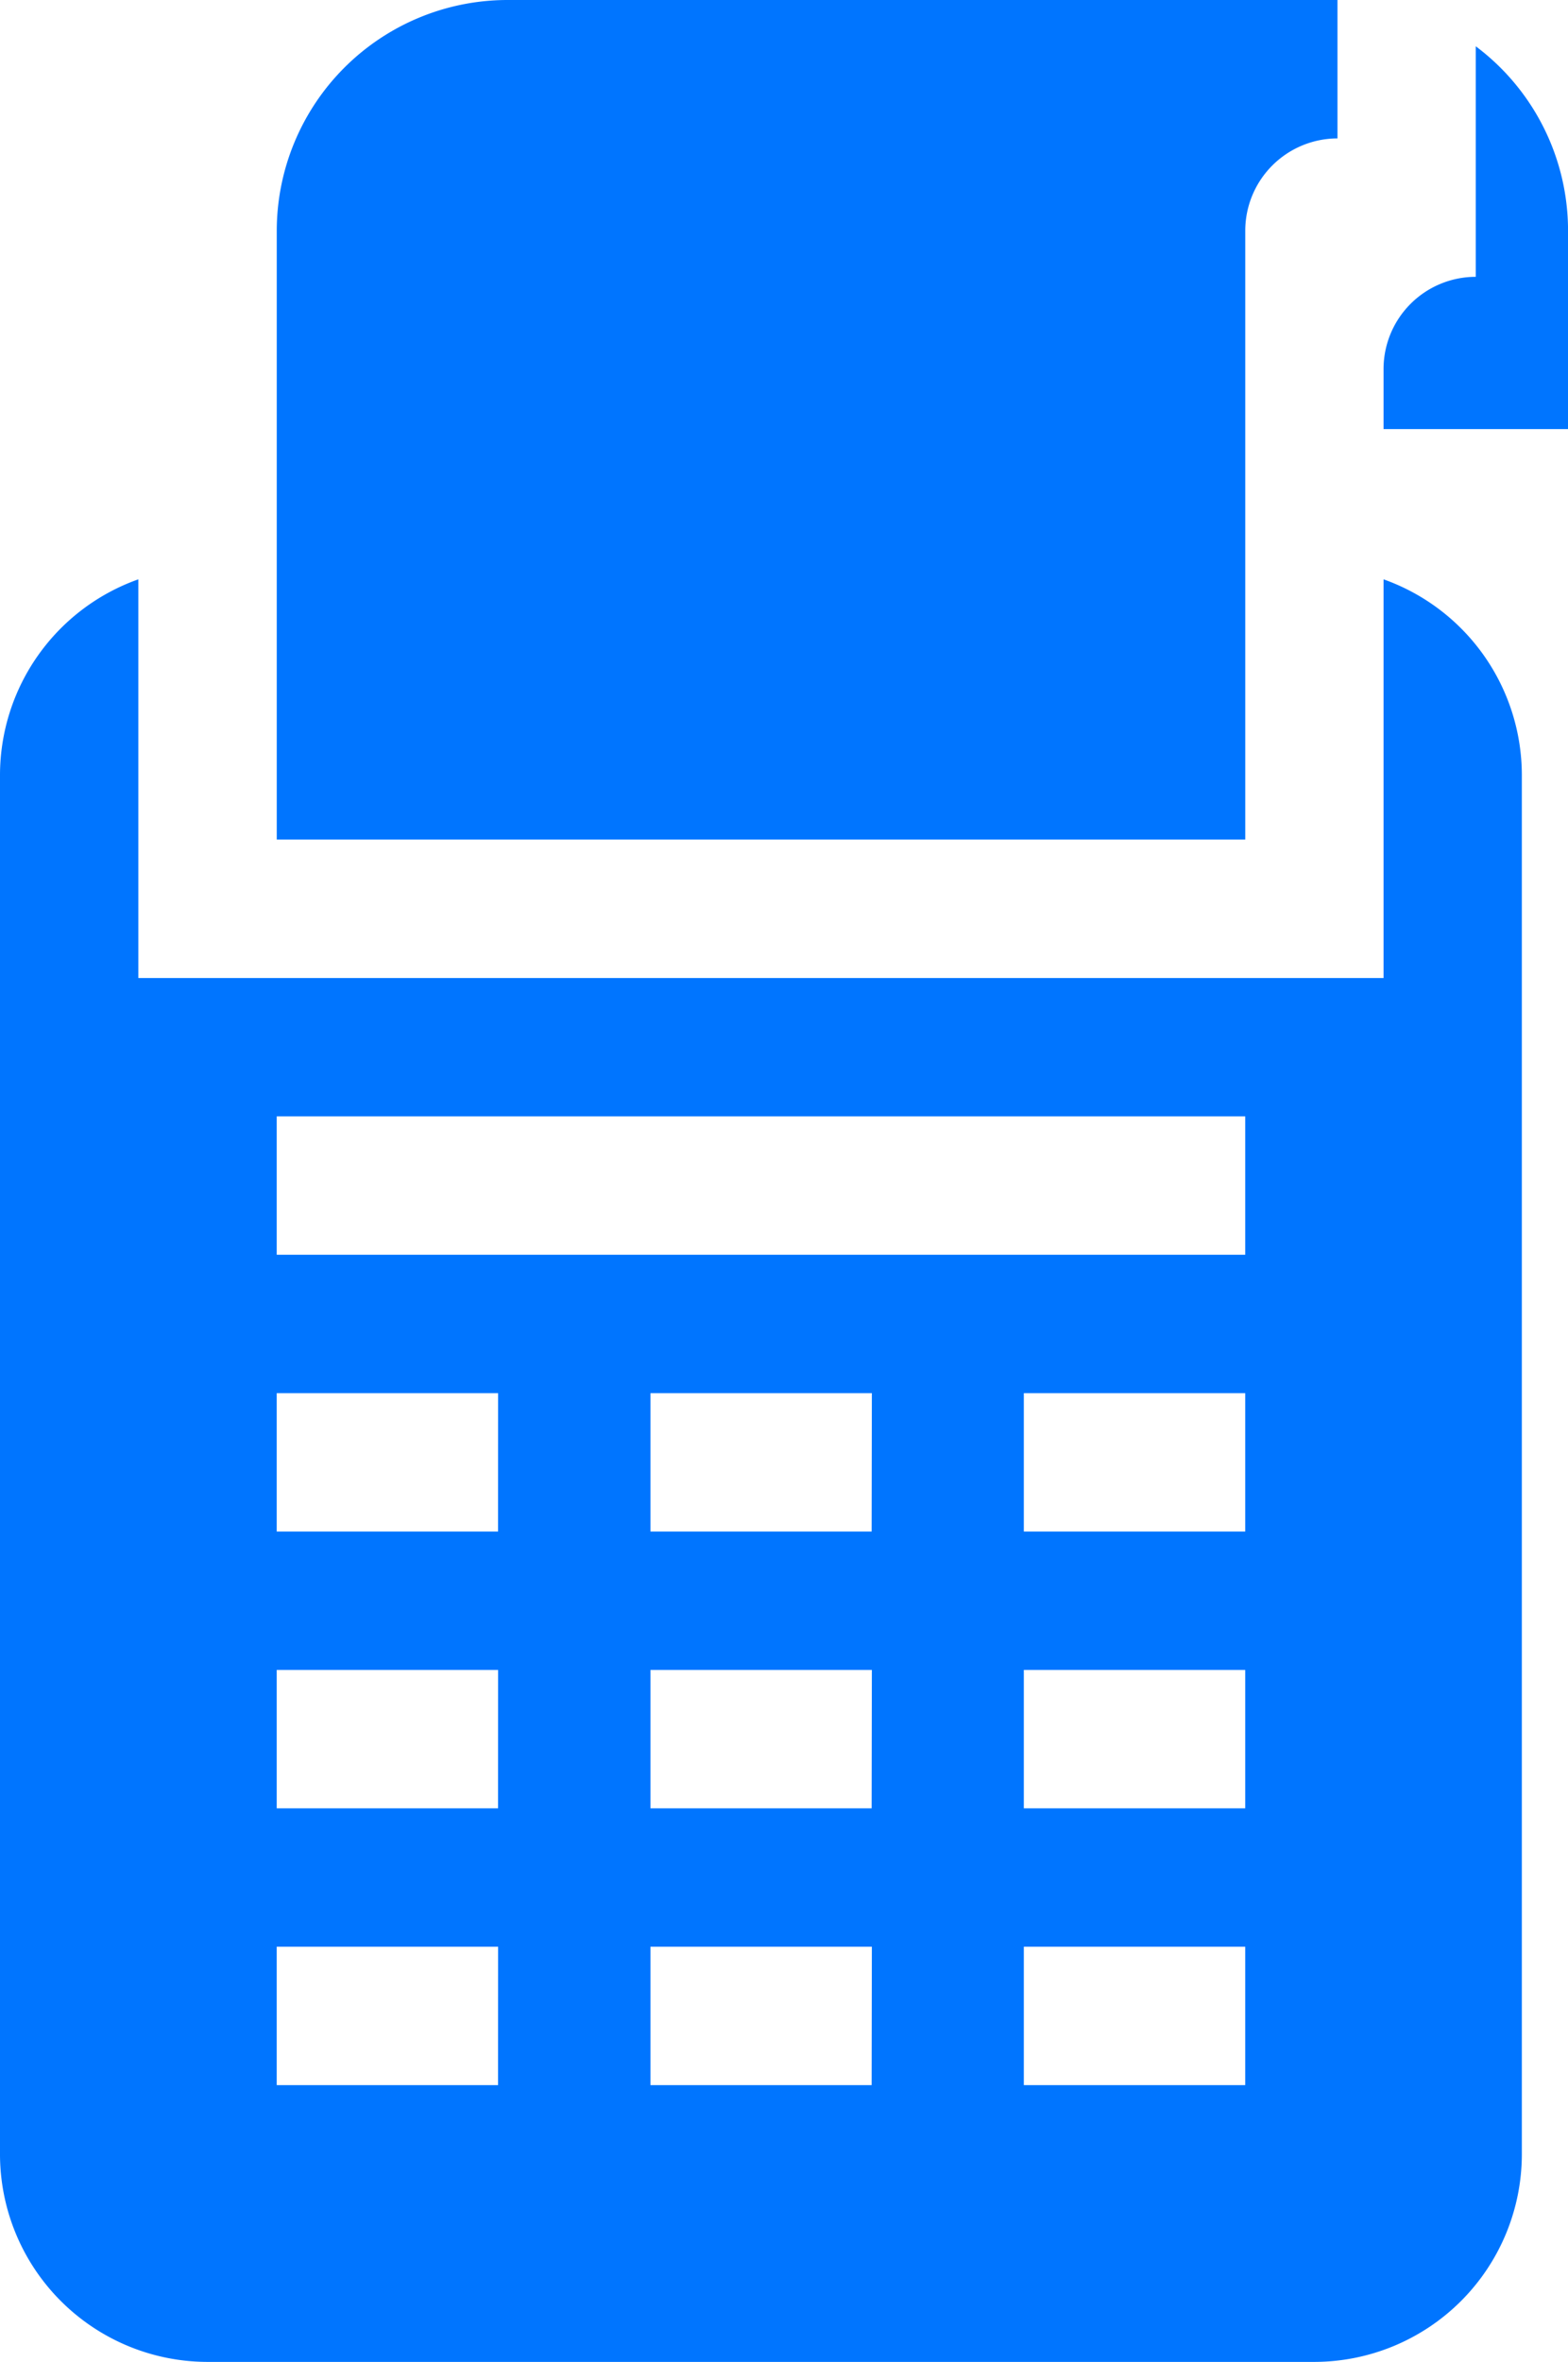 <svg xmlns="http://www.w3.org/2000/svg" width="35.194" height="53" viewBox="0 0 35.194 53">
  <g id="Group_11166" data-name="Group 11166" transform="translate(-551 -1154)">
    <path id="Path_37001" data-name="Path 37001" d="M81.738,5.176a2.073,2.073,0,0,1,2.07-2.07V0H65.176A5.182,5.182,0,0,0,60,5.176V18.84H81.738Zm0,0" transform="translate(497.212 1154)" fill="#0075ff"/>
    <path id="Path_37002" data-name="Path 37002" d="M302.07,10.027V15.2A2.07,2.07,0,0,0,300,17.27v1.346h4.141V14.165A5.17,5.17,0,0,0,302.07,10.027Zm0,0" transform="translate(282.054 1145.012)" fill="#0075ff"/>
    <path id="Path_37003" data-name="Path 37003" d="M31.054,125.578v8.946H3.105v-8.946A4.666,4.666,0,0,0,0,129.969V160.92a4.663,4.663,0,0,0,4.658,4.658H29.5a4.663,4.663,0,0,0,4.658-4.658V129.969A4.666,4.666,0,0,0,31.054,125.578ZM11.179,159.367H6.211v-3.105h4.969Zm0-6.211H6.211v-3.105h4.969Zm0-6.211H6.211V143.84h4.969Zm8.385,12.422H14.6v-3.105h4.969Zm0-6.211H14.6v-3.105h4.969Zm0-6.211H14.6V143.84h4.969Zm8.385,12.422H22.98v-3.105h4.969Zm0-6.211H22.98v-3.105h4.969Zm0-6.211H22.98V143.84h4.969Zm0-6.211H6.211v-3.105H27.949Zm0,0" transform="translate(551 1041.422)" fill="#0075ff"/>
  </g>
</svg>
